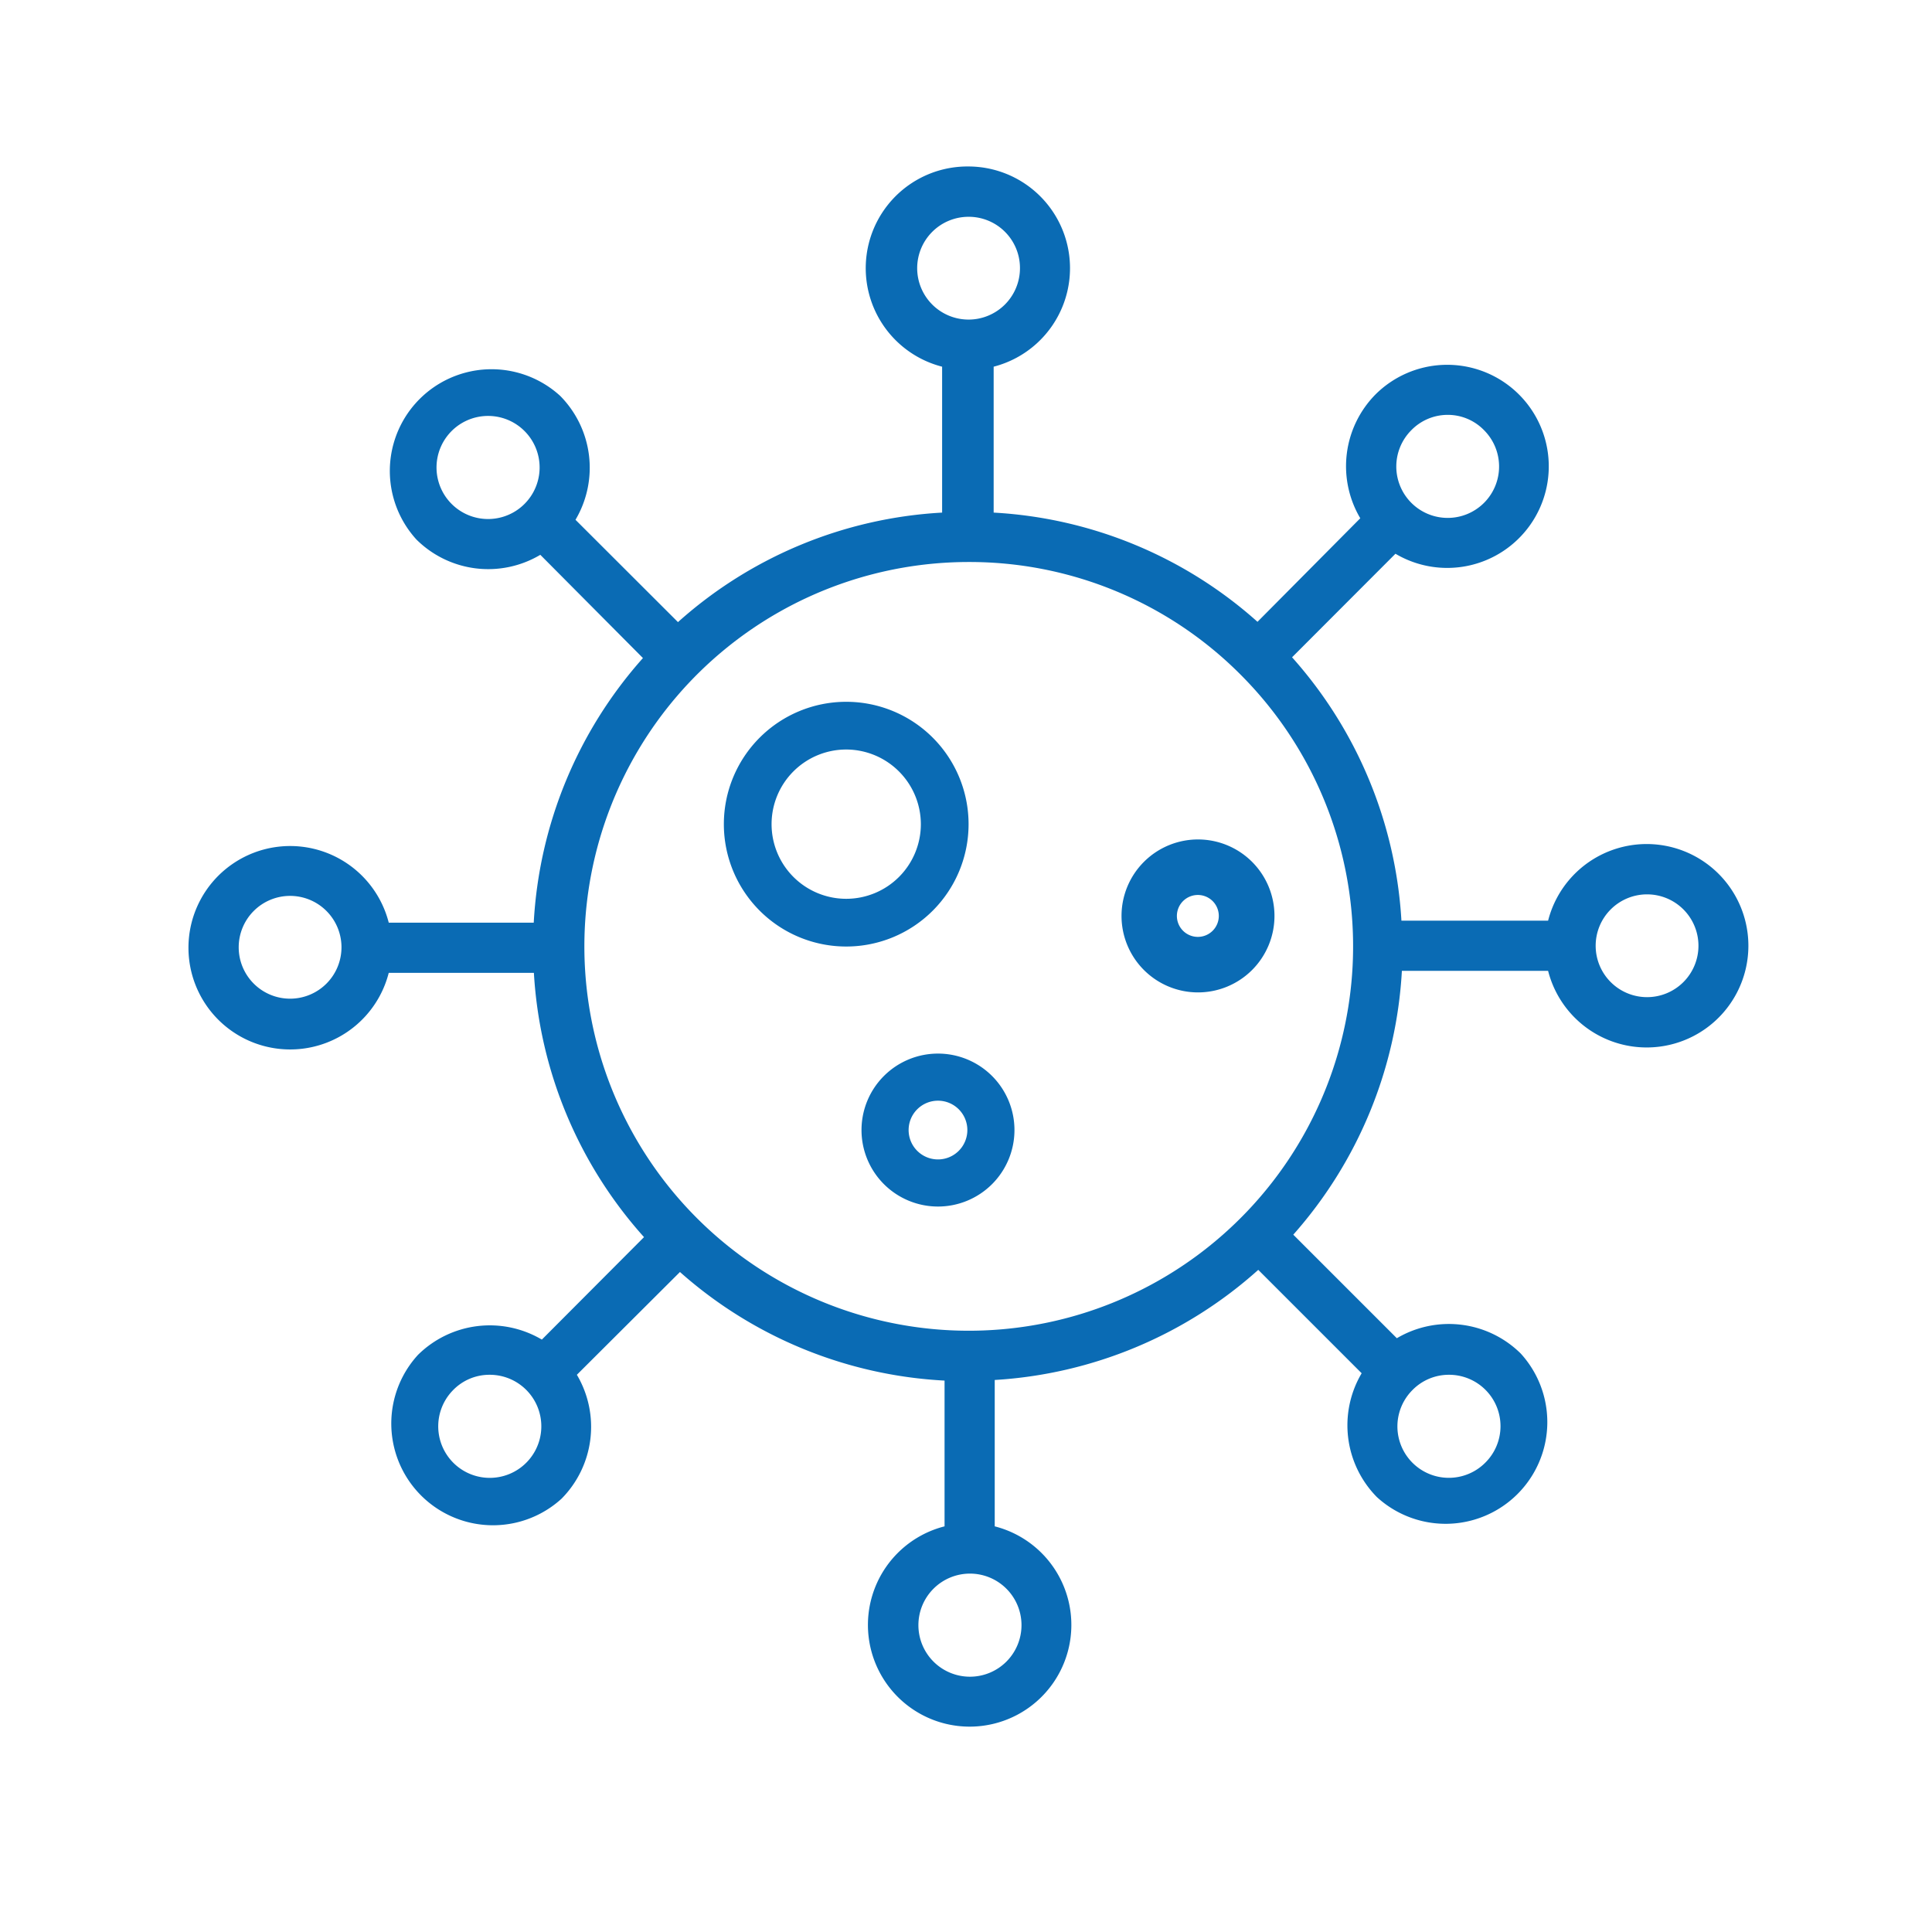 <svg xmlns="http://www.w3.org/2000/svg" xmlns:xlink="http://www.w3.org/1999/xlink" width="120" height="120" viewBox="0 0 120 120"><defs><symbol id="a" viewBox="0 0 102 102"><path d="M51,102a6.65,6.65,0,0,0,1.64-13.09h0V79.37a28.21,28.21,0,0,0,17.25-7.14h0L76.61,79a6.68,6.68,0,0,0,1,8.1,6.64,6.64,0,1,0,1.3-10.42h0l-6.76-6.77a28.31,28.31,0,0,0,7.15-17.22h9.59a6.65,6.65,0,1,0,0-3.28H79.33a28.37,28.37,0,0,0-7.1-17.25h0L79,25.39a6.68,6.68,0,0,0,8.1-1A6.65,6.65,0,0,0,77.7,15a6.68,6.68,0,0,0-1,8.1h0l-6.76,6.76a28.33,28.33,0,0,0-17.23-7.2h0V13.09a6.65,6.65,0,1,0-3.28,0h0v9.53a28.27,28.27,0,0,0-17.3,7.1h0L25.39,23a6.68,6.68,0,0,0-1-8.1A6.65,6.65,0,0,0,15,24.3a6.68,6.68,0,0,0,8.1,1h0L29.78,32a28.31,28.31,0,0,0-7.2,17.28H13.09a6.65,6.65,0,1,0,0,3.28h9.48a28.32,28.32,0,0,0,7.14,17.3h0L23,76.61a6.66,6.66,0,0,0-8.1,1A6.65,6.65,0,0,0,24.3,87a6.68,6.68,0,0,0,1-8.1h0L32,72.21a28.2,28.2,0,0,0,17.27,7.16h0v9.54A6.65,6.65,0,0,0,51,102Zm.1-92a3.37,3.37,0,1,1,3.36-3.36A3.37,3.37,0,0,1,51.05,10ZM19.67,23a3.31,3.31,0,0,1-2.37-1,3.37,3.37,0,1,1,2.37,1ZM82.4,23a3.33,3.33,0,0,1-2.38-1,3.36,3.36,0,0,1,4.76-4.75A3.36,3.36,0,0,1,82.4,23ZM51,76.14a25.13,25.13,0,1,1,17.78-7.36A25,25,0,0,1,51,76.14ZM49,44a5,5,0,1,0-5-5A5,5,0,0,0,49,44Zm0-3.08A1.92,1.92,0,1,1,50.92,39,1.92,1.92,0,0,1,49,40.92ZM6.65,54.31A3.36,3.36,0,1,1,10,51,3.36,3.36,0,0,1,6.65,54.31Zm88.7.1a3.36,3.36,0,1,1,3.37-3.36A3.36,3.36,0,0,1,95.35,54.41ZM66,58a5,5,0,1,0-5-5A5,5,0,0,0,66,58ZM43,67a8,8,0,1,0-8-8A8,8,0,0,0,43,67ZM66,54.37A1.37,1.37,0,1,1,67.36,53,1.37,1.37,0,0,1,66,54.37ZM43,63.88A4.88,4.88,0,1,1,47.88,59,4.89,4.89,0,0,1,43,63.88ZM19.6,85.69a3.37,3.37,0,1,1,2.38-1A3.36,3.36,0,0,1,19.6,85.69Zm62.73.07a3.32,3.32,0,0,1-2.38-1,3.36,3.36,0,1,1,4.75,0A3.3,3.3,0,0,1,82.33,85.76ZM51,98.71a3.36,3.36,0,1,1,3.36-3.36A3.35,3.35,0,0,1,51,98.71Z" fill="#0a6bb4"/></symbol></defs><use width="102" height="102" transform="matrix(0.95, 0, 0, -0.95, 11.71, 107.24)" xlink:href="#a"/></svg>